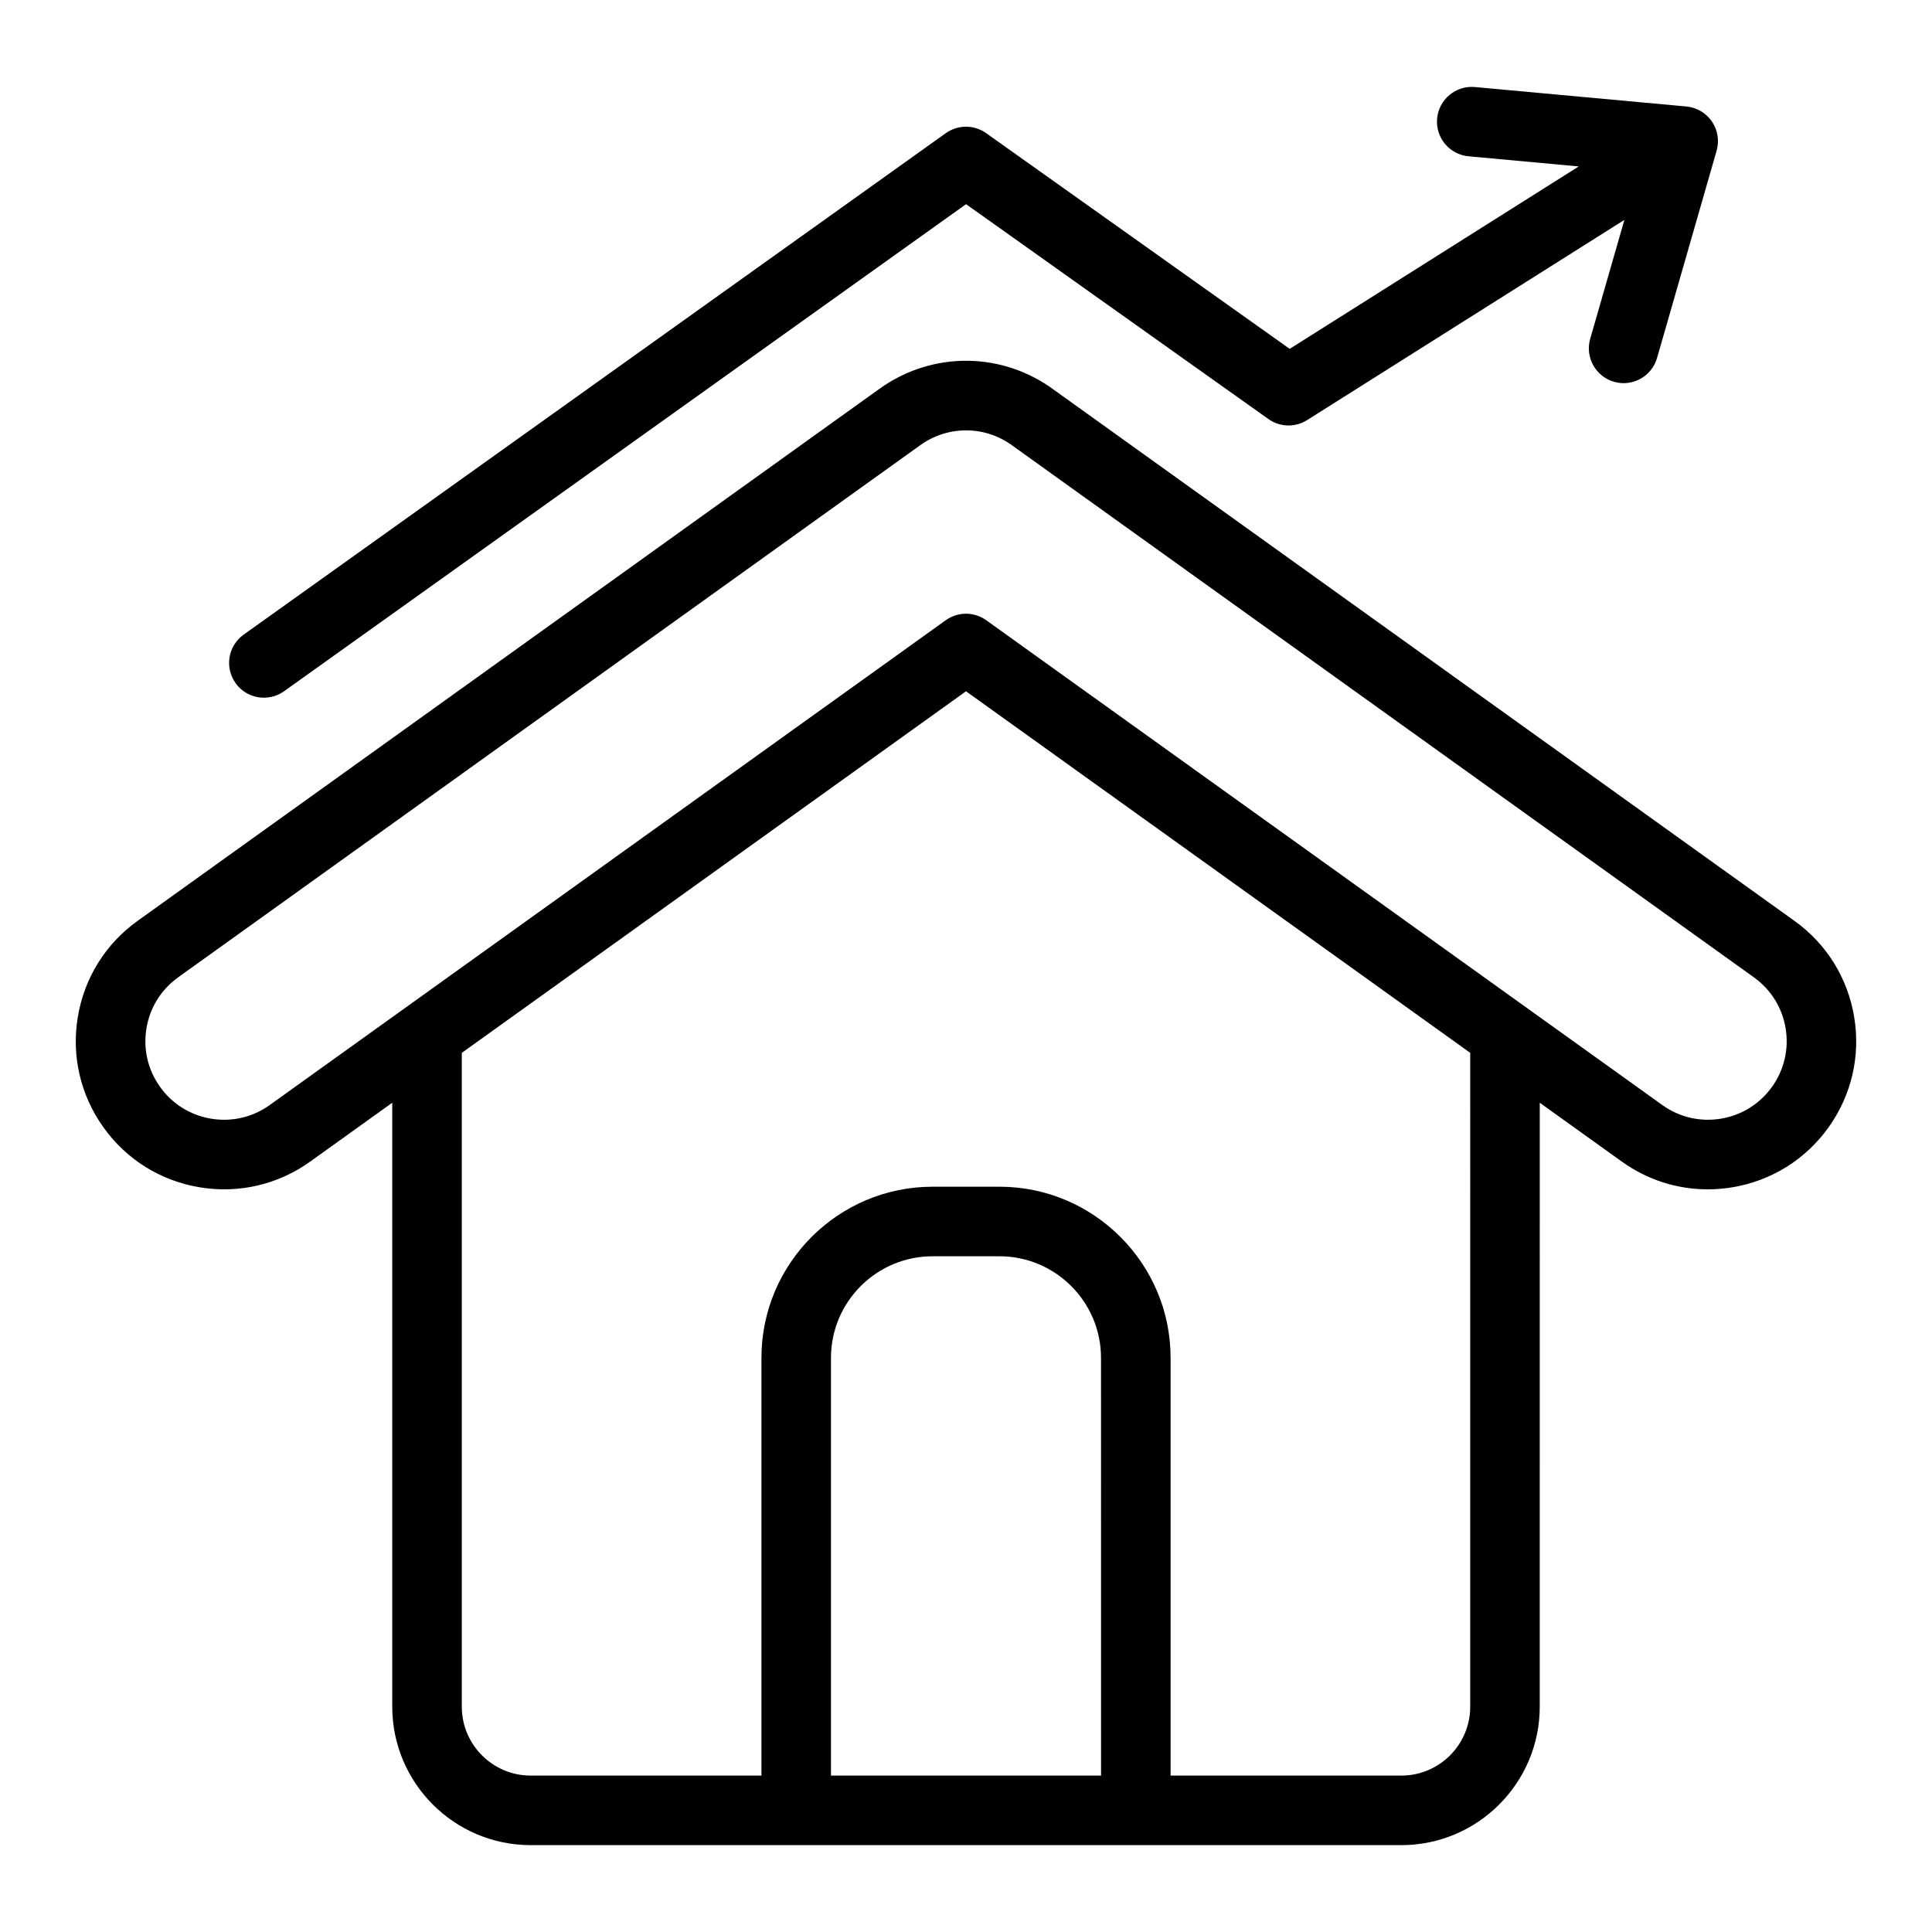 <?xml version="1.0" encoding="UTF-8"?>
<!-- Uploaded to: SVG Repo, www.svgrepo.com, Generator: SVG Repo Mixer Tools -->
<svg fill="#000000" width="800px" height="800px" version="1.1" viewBox="144 144 512 512" xmlns="http://www.w3.org/2000/svg">
 <path d="m635.38 413.52c-1.711-10.344-7.344-19.402-15.863-25.504l-196.05-140.59c-13.754-10.262-32.355-10.438-46.328-0.438l-196.65 141.03c-8.523 6.102-14.16 15.16-15.871 25.512-1.711 10.344 0.707 20.734 6.816 29.258 6.102 8.523 15.16 14.16 25.512 15.863 10.34 1.711 20.734-0.707 29.258-6.816 0 0 0.004 0 0.004-0.004l21.742-15.594v160.06c0 20.227 16.457 36.684 36.684 36.684h230.73c20.227 0 36.684-16.457 36.684-36.684l0.004-160.06 21.746 15.598c6.738 4.828 14.641 7.352 22.77 7.352 2.152 0 4.32-0.18 6.488-0.535 10.344-1.711 19.402-7.344 25.512-15.863 6.102-8.527 8.523-18.922 6.812-29.266zm-199.59 201.03h-71.574v-110.7c0-14.852 12.082-26.926 26.926-26.926h17.711c14.852 0 26.926 12.082 26.926 26.926l0.008 110.7zm97.832-18.254c0 10.066-8.188 18.254-18.254 18.254h-61.148v-110.7c0-25.012-20.348-45.359-45.359-45.359h-17.711c-25.012 0-45.359 20.348-45.359 45.359v110.7h-61.152c-10.066 0-18.254-8.188-18.254-18.254v-173.28l133.62-95.82 133.62 95.816zm79.961-164.25c-3.238 4.519-8.047 7.512-13.531 8.418s-11-0.379-15.512-3.609l-179.17-128.48c-1.605-1.156-3.484-1.734-5.367-1.734s-3.762 0.578-5.367 1.727l-179.16 128.48c-4.519 3.238-10.035 4.523-15.52 3.617-5.488-0.906-10.293-3.894-13.531-8.418-3.238-4.523-4.523-10.035-3.617-15.52 0.906-5.488 3.894-10.293 8.418-13.535l196.66-141.02c7.426-5.32 17.32-5.215 24.617 0.262 0.051 0.043 0.105 0.078 0.164 0.117l196.13 140.65c4.519 3.238 7.512 8.039 8.418 13.531 0.898 5.481-0.383 10.992-3.625 15.516zm-407.15-107.01c-2.961-4.141-2-9.898 2.141-12.852l186.07-132.89c3.195-2.281 7.488-2.289 10.695-0.012l80.441 57.168 76.605-48.344-29.199-2.688c-5.07-0.469-8.801-4.953-8.332-10.02 0.469-5.062 4.945-8.797 10.02-8.332l56.031 5.152c2.734 0.25 5.215 1.711 6.766 3.977 1.547 2.266 2.004 5.106 1.25 7.746l-15.785 54.926c-1.406 4.891-6.508 7.715-11.402 6.312-4.891-1.406-7.715-6.512-6.312-11.402l9.059-31.504-84.09 53.059c-3.16 1.996-7.211 1.883-10.254-0.285l-80.121-56.941-180.73 129.07c-1.621 1.16-3.496 1.715-5.348 1.715-2.875 0-5.711-1.344-7.512-3.856z"/>
</svg>